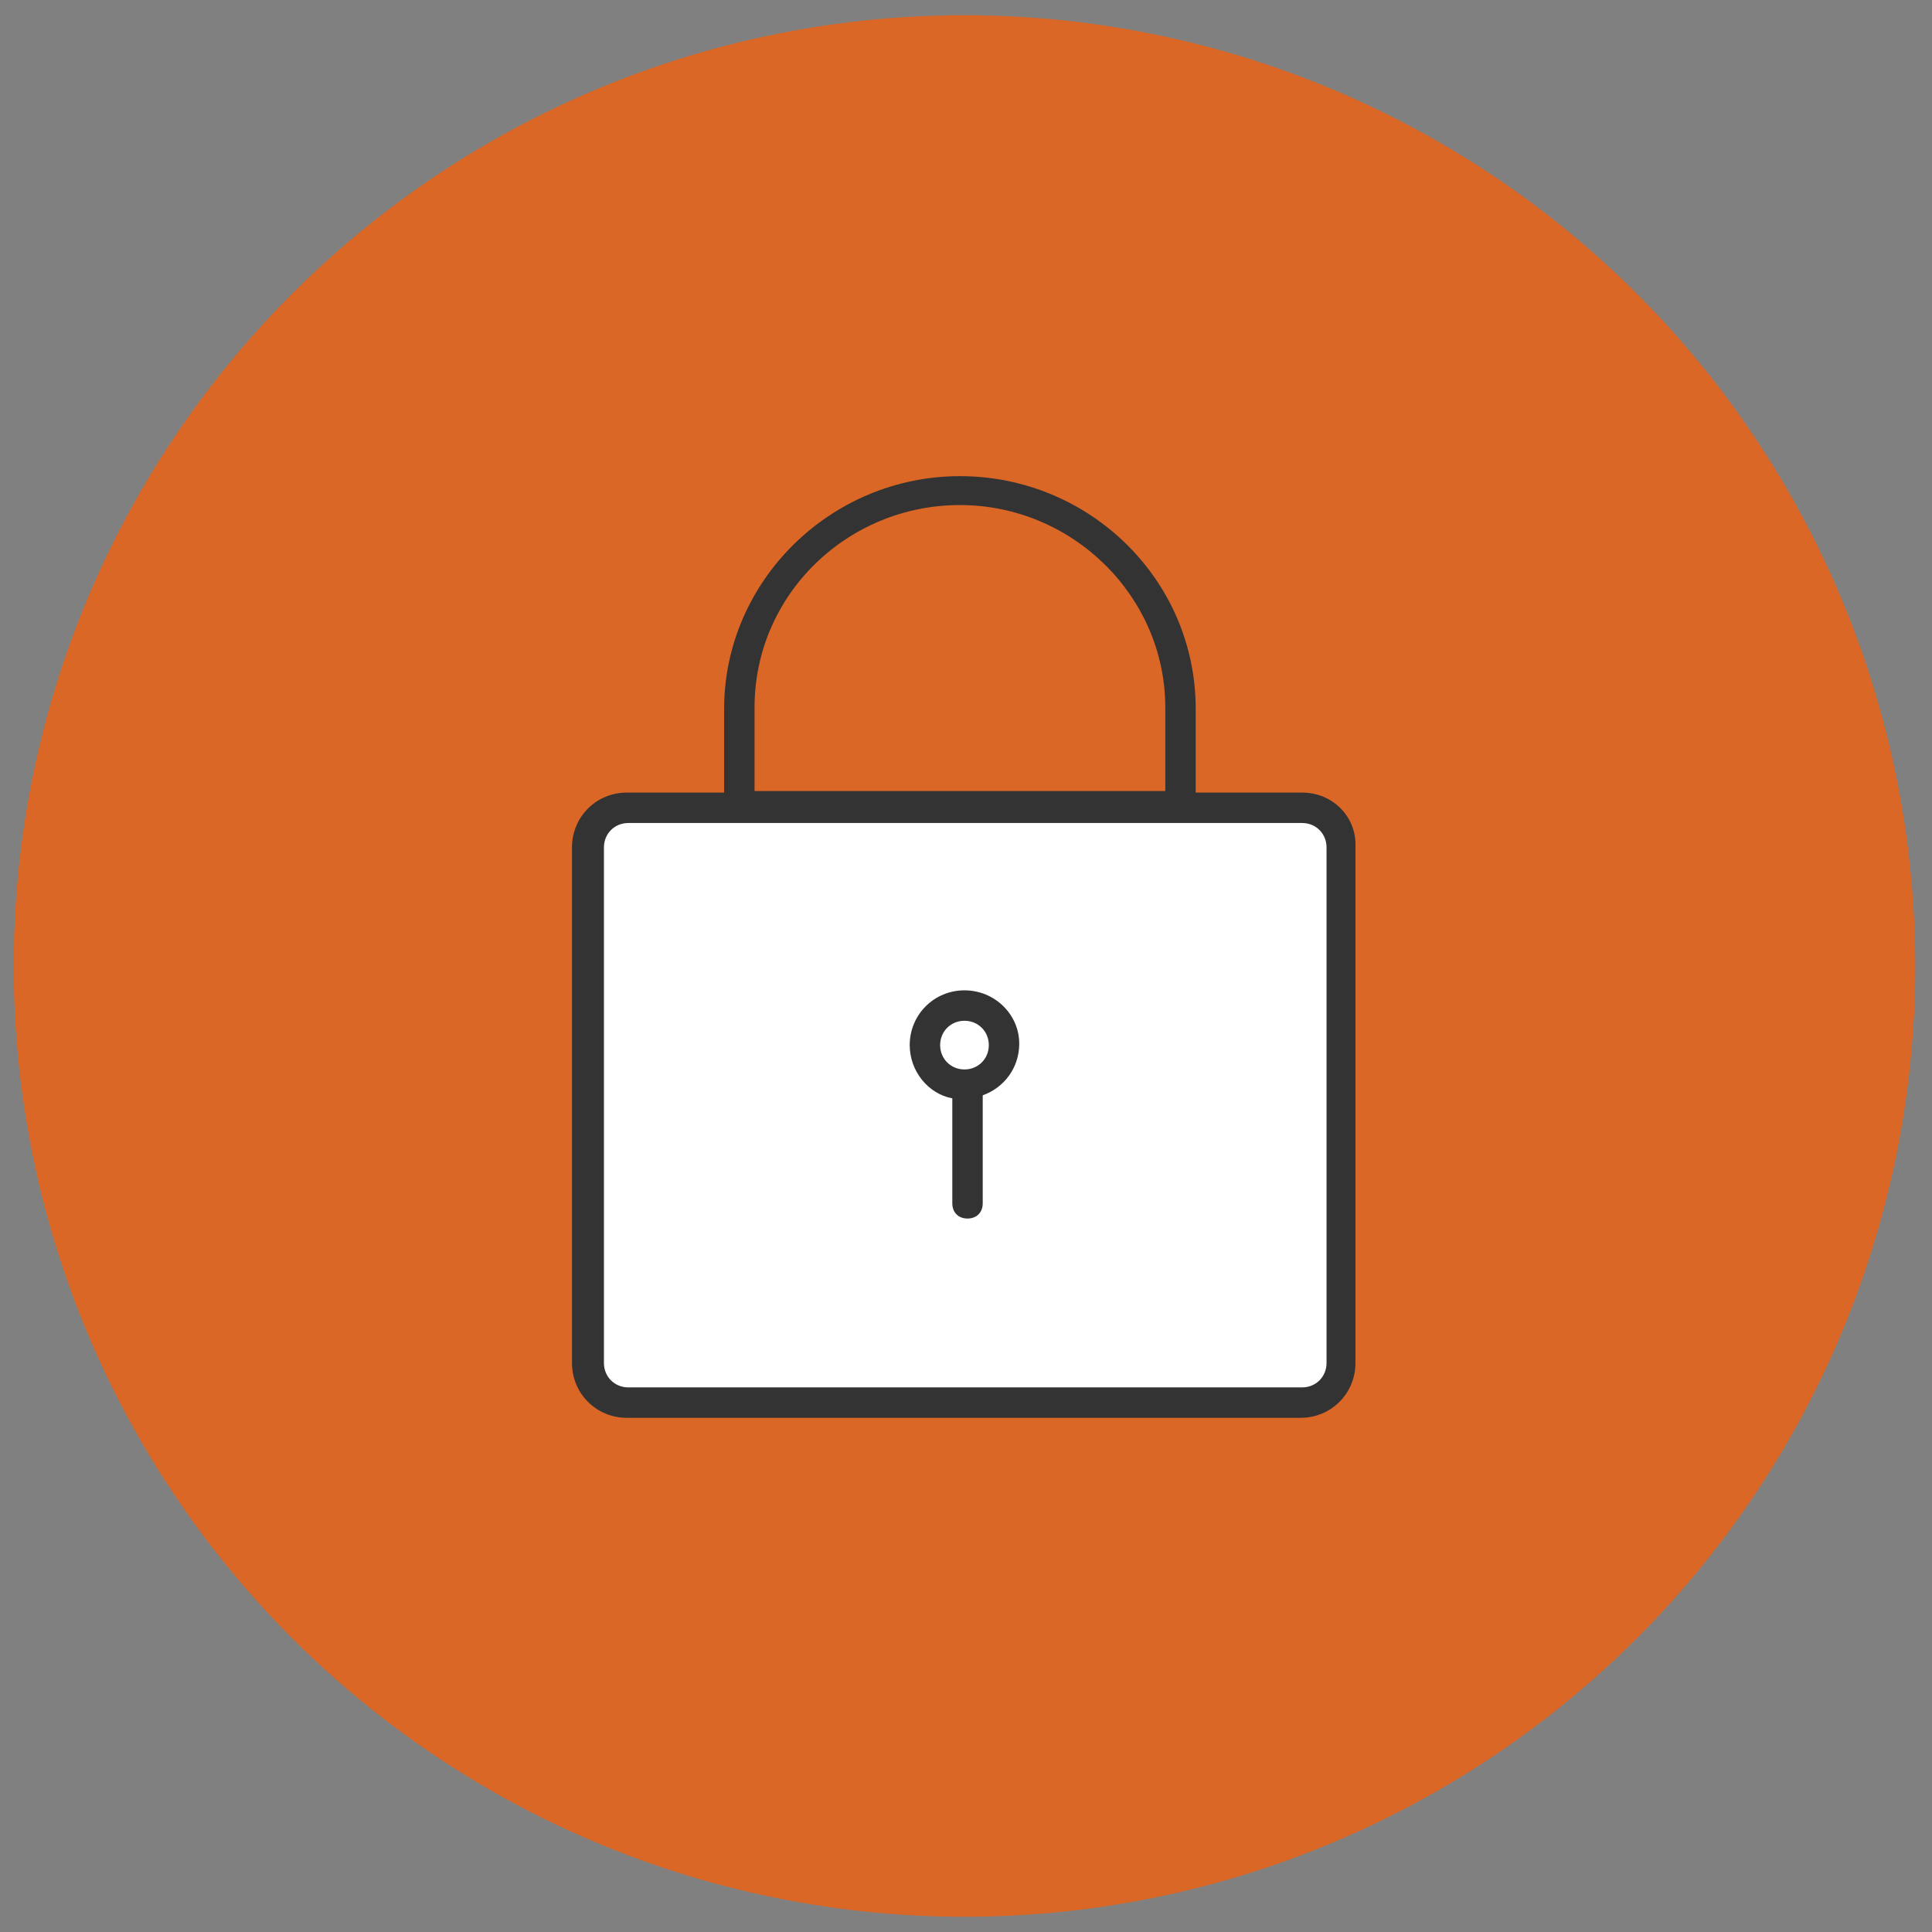 <?xml version="1.0" encoding="utf-8"?><svg xmlns="http://www.w3.org/2000/svg" x="0px" y="0px" version="1.0" viewBox="0 0 127 127"><rect x="0" y="0" width="127" height="127" fill="#808080" stroke="none"/><circle cx="63.4" cy="63.5" r="62.5" fill="#DB6727"/><path fill="#FFF" d="M88.2 89.6c0 1.4-1.2 2.6-2.6 2.6H41.3c-1.4 0-2.6-1.2-2.6-2.6V55.7c0-1.4 1.2-2.6 2.6-2.6h44.3c1.4 0 2.6 1.2 2.6 2.6v33.9z"/><g fill="#333"><path d="M85.6 52.1h-7v-5.5c0-8.5-7-15.3-15.5-15.3s-15.5 6.9-15.5 15.3v5.5h-6.4c-2 0-3.6 1.6-3.6 3.6v33.9c0 2 1.6 3.6 3.6 3.6h44.3c2 0 3.6-1.6 3.6-3.6V55.7c.1-2-1.5-3.6-3.5-3.6zm-36-5.6c0-7.4 6.1-13.3 13.5-13.3s13.5 6 13.5 13.3V52h-27v-5.5zm37.6 43.1c0 .9-.7 1.6-1.6 1.6H41.3c-.9 0-1.6-.7-1.6-1.6V55.7c0-.9.7-1.6 1.6-1.6h44.3c.9 0 1.6.7 1.6 1.6v33.9z"/><path d="M63.4 65.1c-2 0-3.6 1.6-3.6 3.6 0 1.7 1.2 3.2 2.8 3.5v6.9c0 .6.4 1 1 1s1-.4 1-1V72c1.4-.5 2.4-1.8 2.4-3.4 0-1.9-1.6-3.5-3.6-3.5zm0 5.2c-.9 0-1.6-.7-1.6-1.6 0-.9.7-1.6 1.6-1.6.9 0 1.6.7 1.6 1.6 0 .9-.7 1.6-1.6 1.6z"/></g></svg>